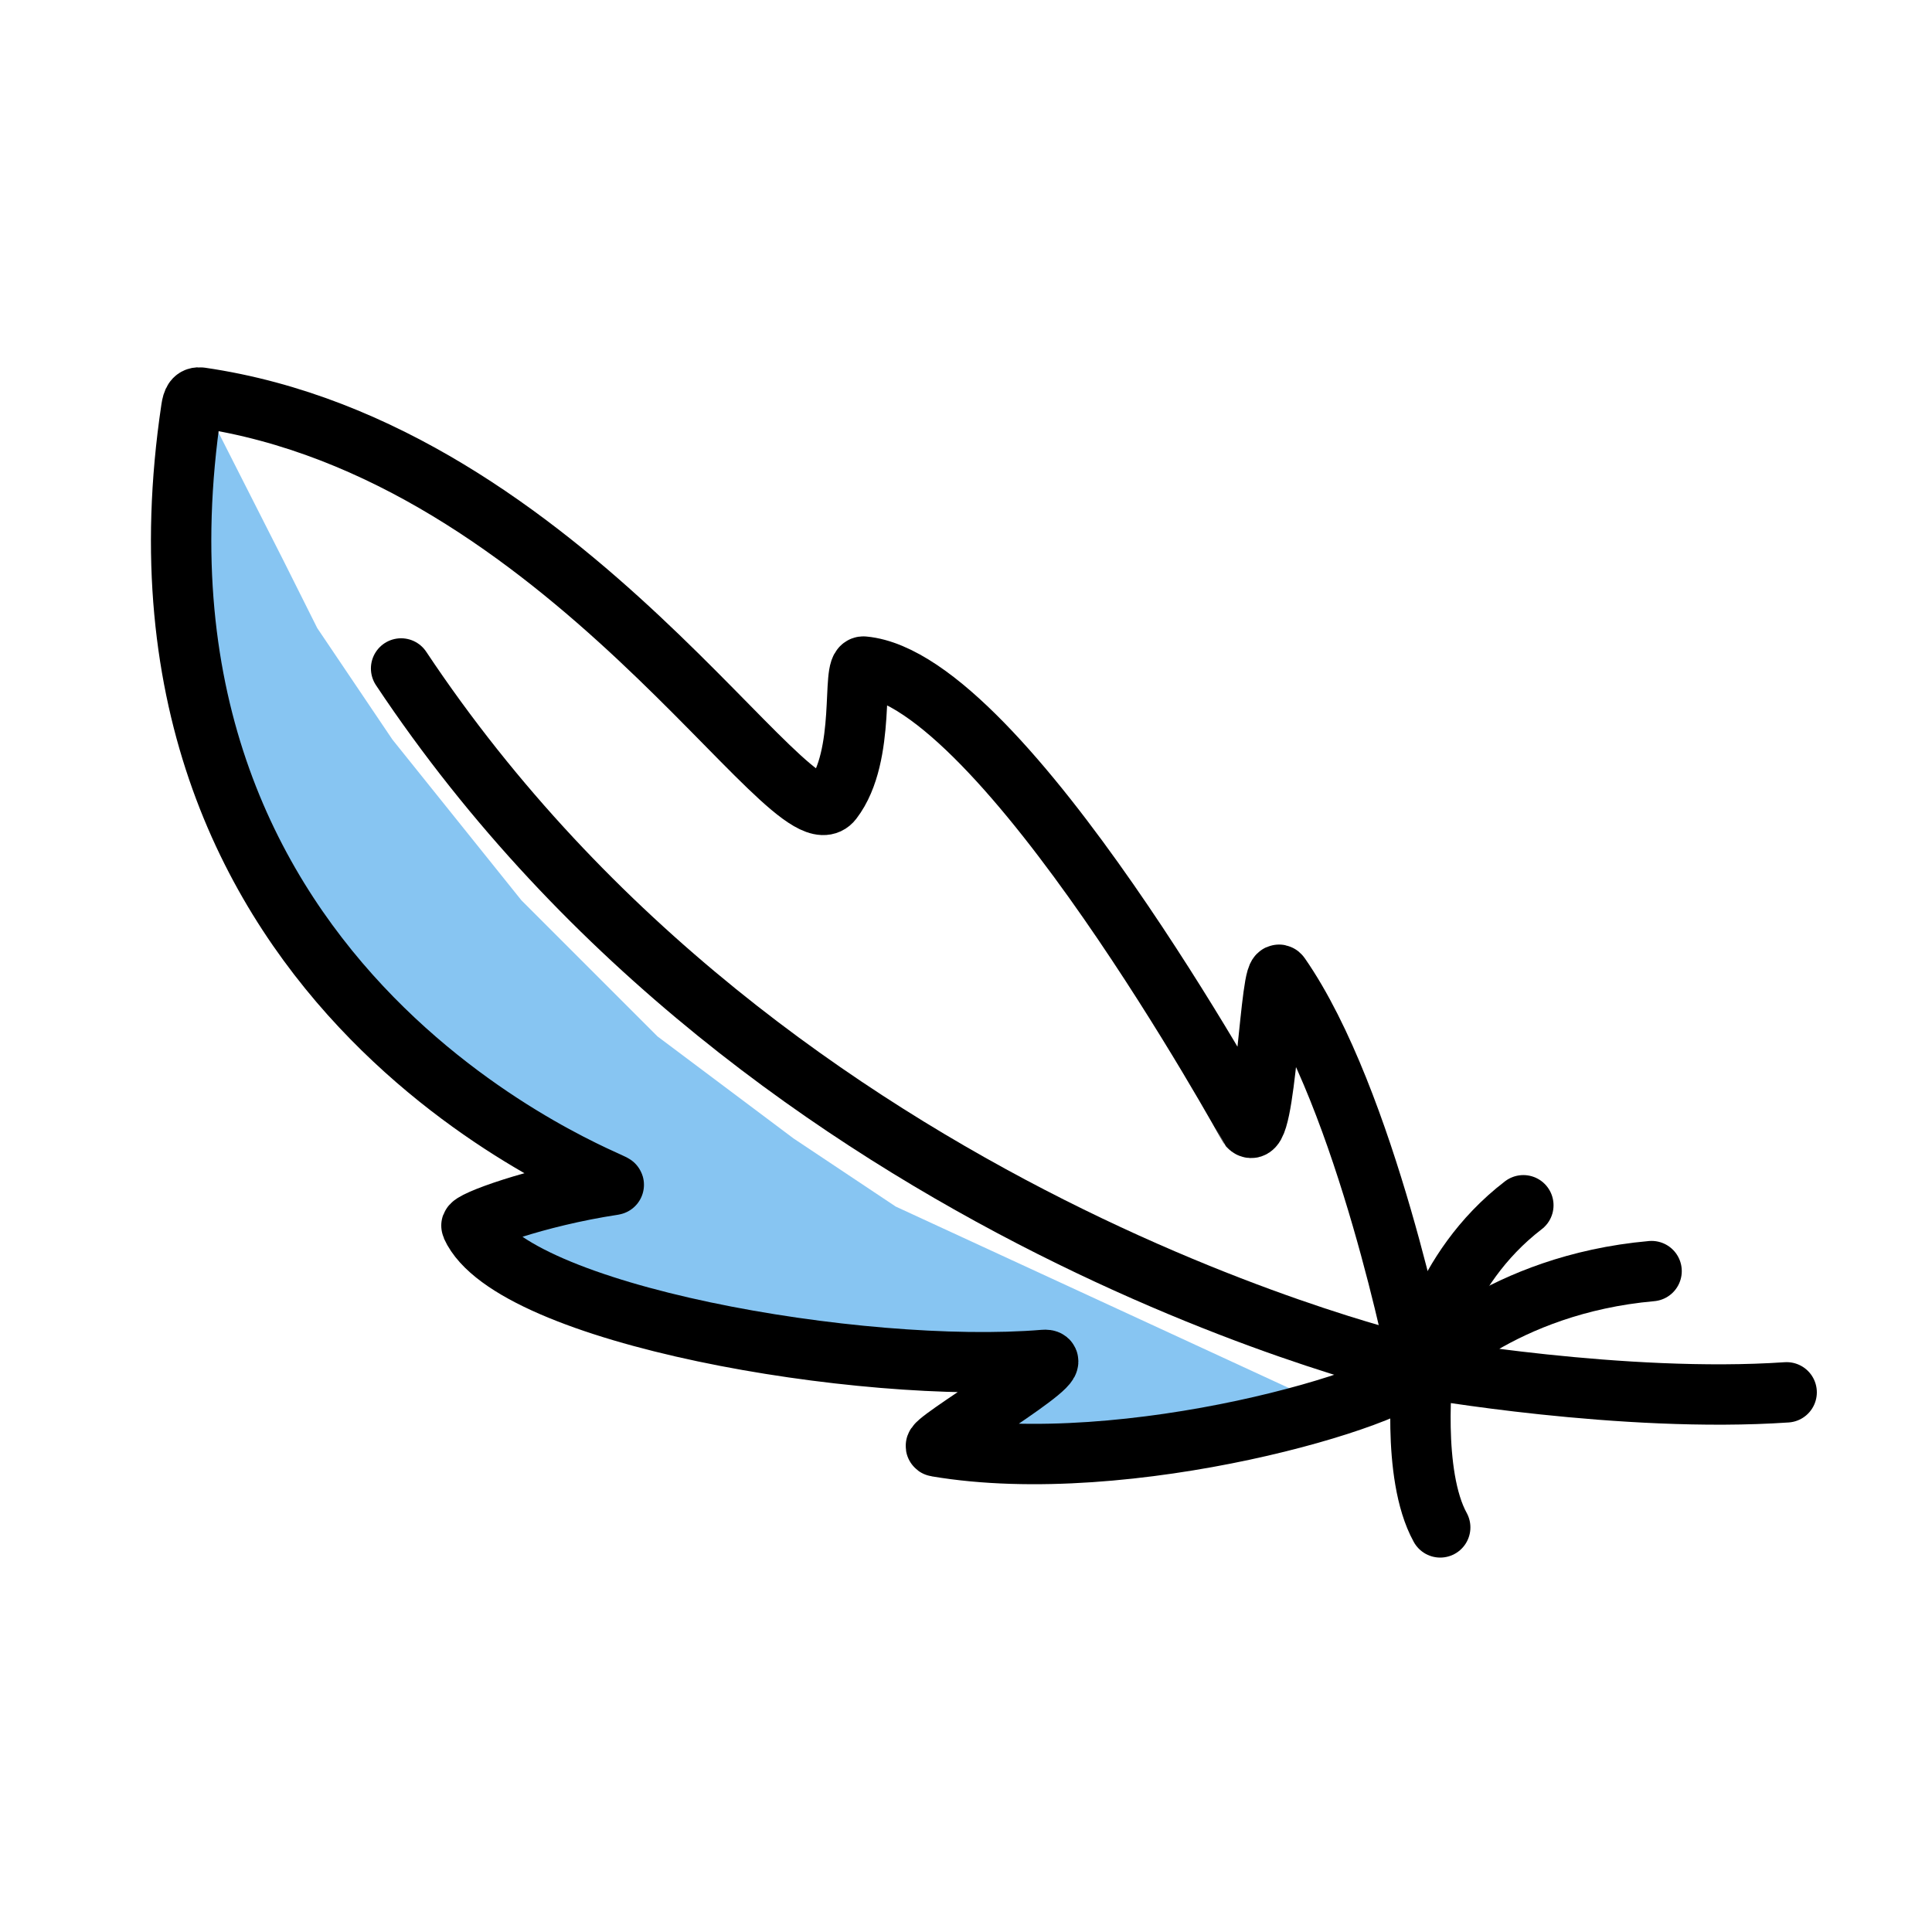 <svg width="64" height="64" viewBox="0 0 64 64" fill="none" xmlns="http://www.w3.org/2000/svg">
<path d="M47.135 45.321C47.135 45.321 25.536 40.558 13.287 22.144" stroke="black" stroke-width="2" stroke-miterlimit="1.414" stroke-linecap="round" stroke-linejoin="round"/>
<path d="M54.711 42.107C49.73 42.55 47.138 45.32 47.138 45.32C47.138 45.32 53.763 46.492 59.185 46.123" stroke="black" stroke-width="2" stroke-miterlimit="1.414" stroke-linecap="round" stroke-linejoin="round"/>
<path d="M47.709 50.597C46.735 48.833 47.135 45.319 47.135 45.319C47.135 45.319 47.636 42.094 50.463 39.926" stroke="black" stroke-width="2" stroke-miterlimit="1.414" stroke-linecap="round" stroke-linejoin="round"/>
<path d="M38.688 47.942L44.323 46.731L36.997 43.349L29.67 39.968L26.289 37.714L21.78 34.332L17.272 29.823L13 24.5L10.509 20.806L9.381 18.552L6.564 13L6 19.199L7.691 27.653L12.763 34.416L20.653 39.488L15.581 40.615L17.272 41.742L25.725 44.56L34.742 45.124L30.797 47.942H38.688Z" fill="#87C5F2"/>
<path fill-rule="evenodd" clip-rule="evenodd" d="M47 45.276C47 45.276 45.26 36.421 42.402 32.314C42.081 31.854 41.935 37.947 41.367 37.317C41.355 37.303 33.236 22.511 28.607 22.081C28.188 22.042 28.725 25.015 27.572 26.515C26.271 28.208 18.771 14.936 6.65 13.171C6.441 13.141 6.376 13.275 6.336 13.542C3.411 33.115 20.554 39.216 20.33 39.25C17.724 39.645 15.553 40.472 15.617 40.614C16.934 43.545 28.513 45.55 34.585 45.049C35.6 44.965 30.663 47.857 31.021 47.918C37.37 48.996 46.446 46.281 47 45.276Z" stroke="black" stroke-width="2" stroke-miterlimit="1.414" stroke-linecap="round" stroke-linejoin="round"/>
</svg>
